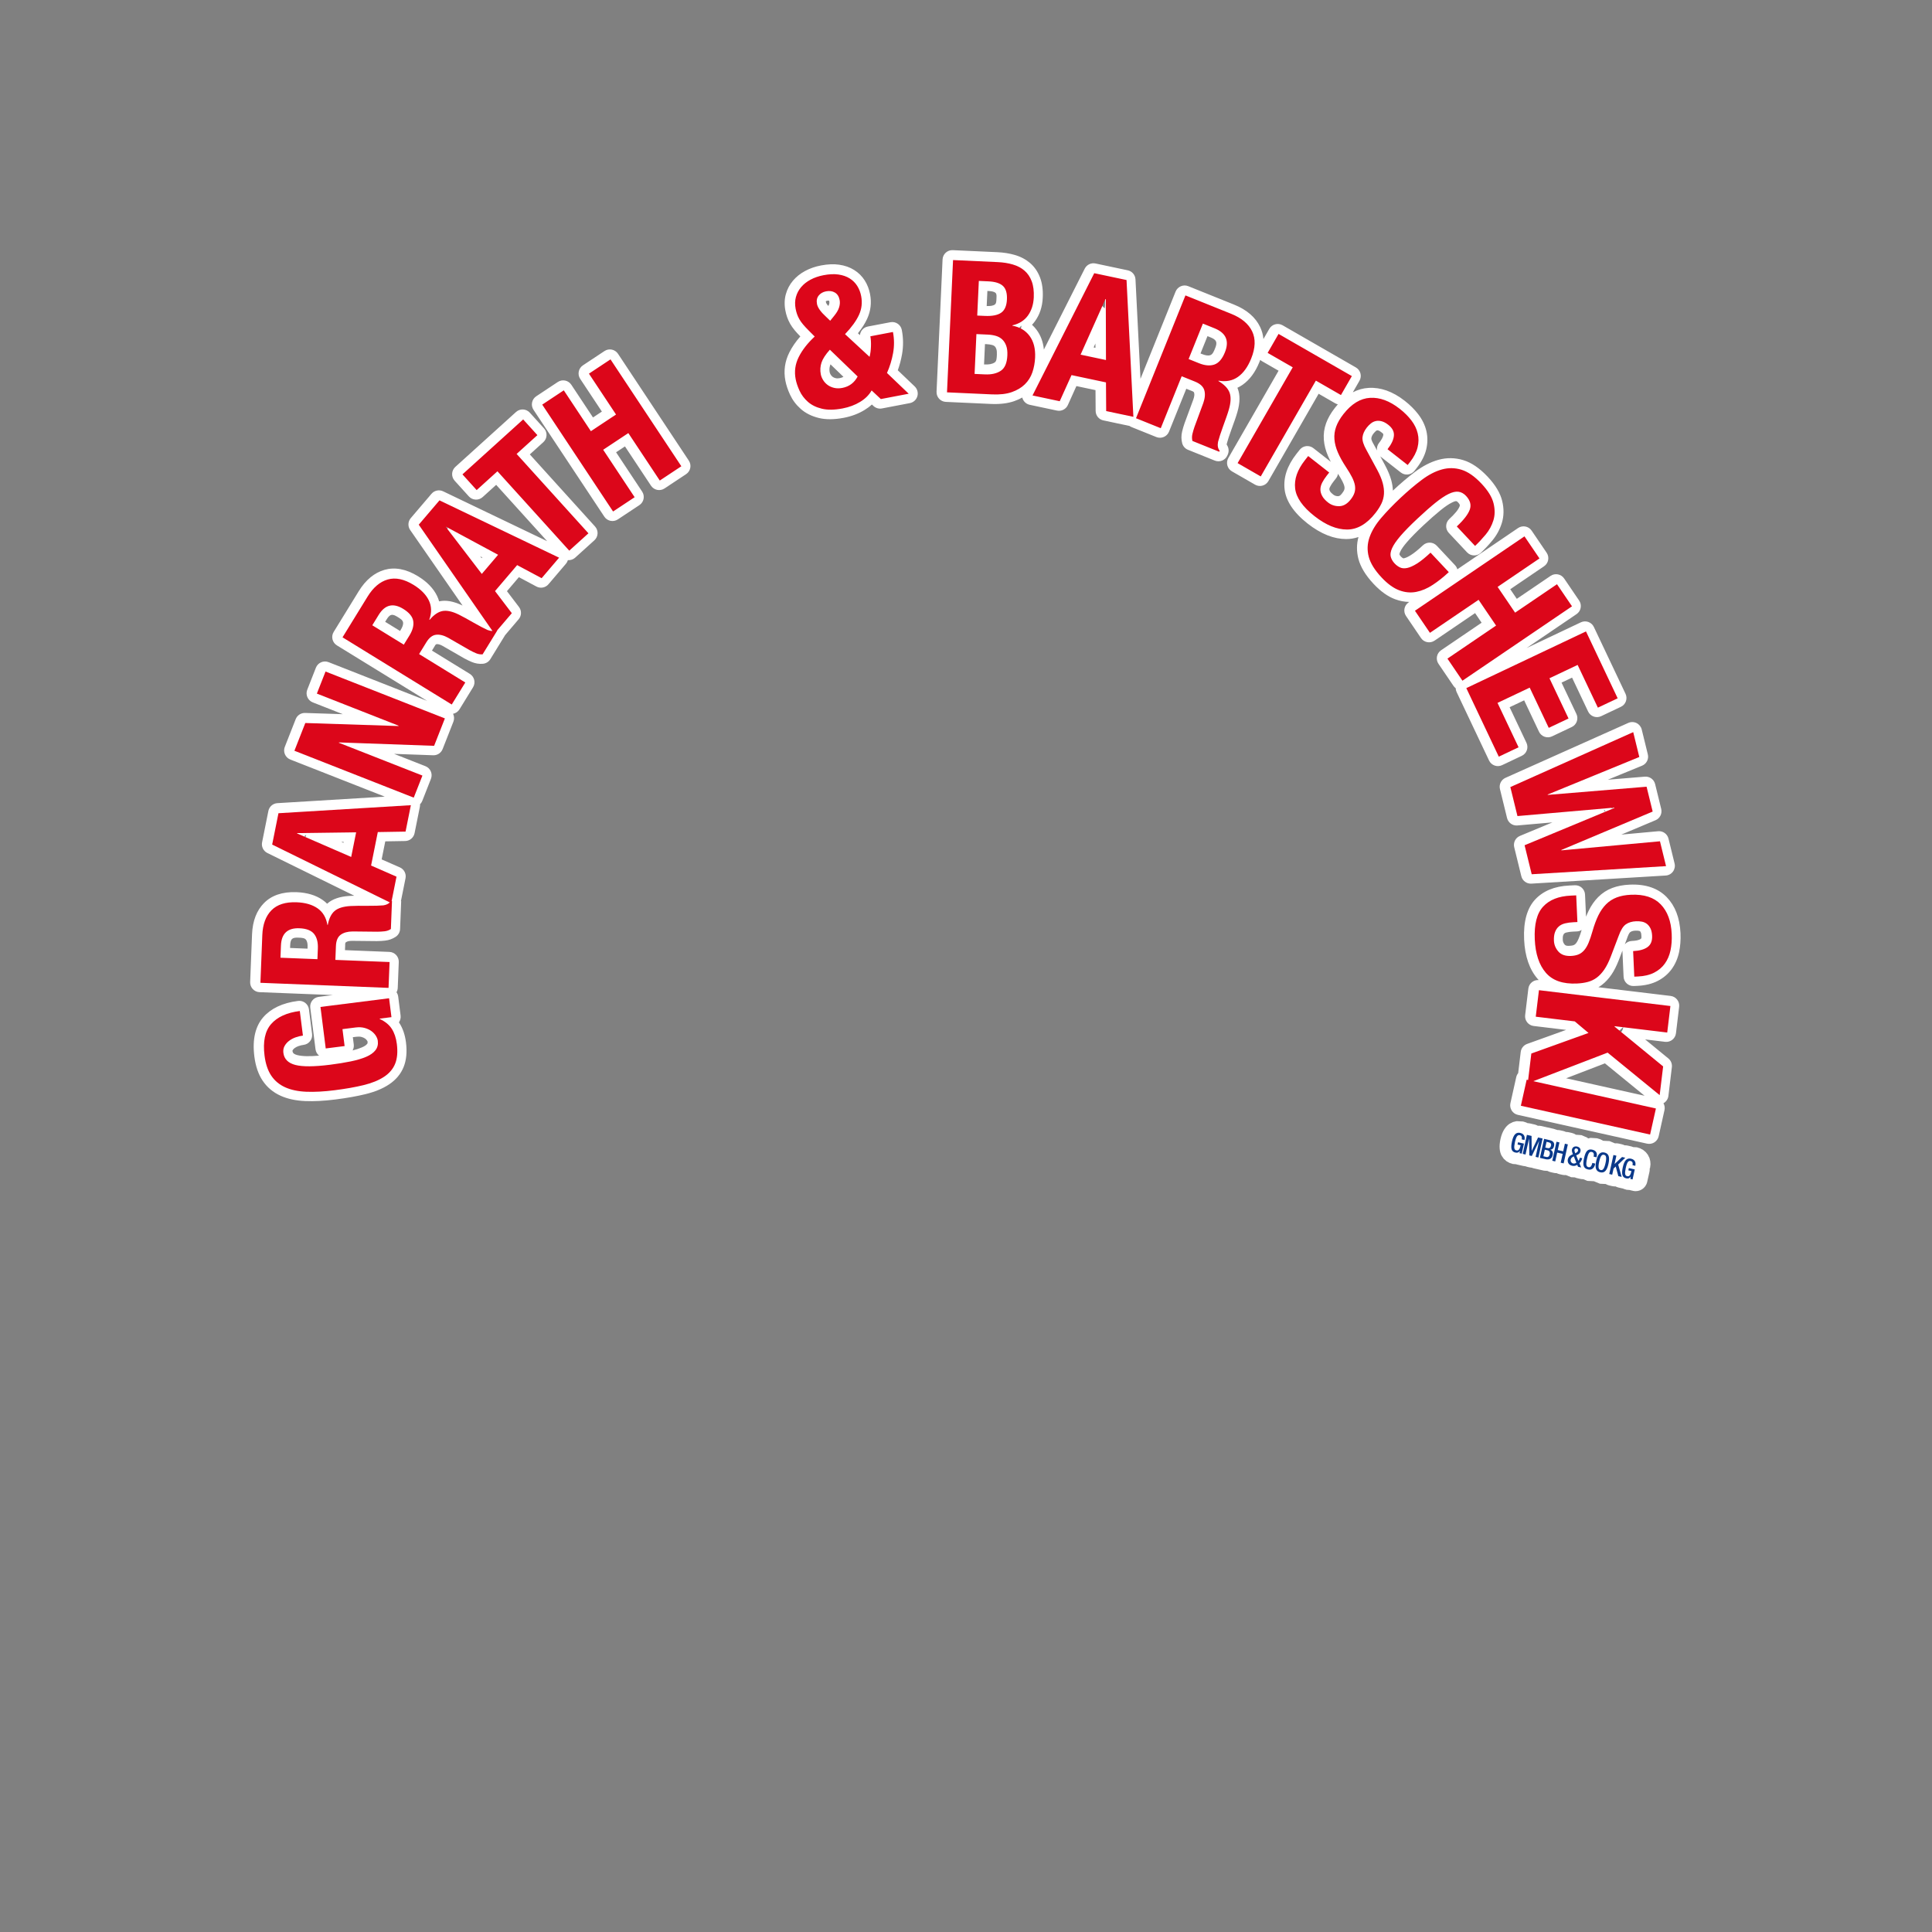 <svg xmlns="http://www.w3.org/2000/svg" xmlns:xlink="http://www.w3.org/1999/xlink" xmlns:serif="http://www.serif.com/" width="100%" height="100%" viewBox="0 0 990 990" xml:space="preserve" style="fill-rule:evenodd;clip-rule:evenodd;stroke-linejoin:round;stroke-miterlimit:2;"><rect x="0" y="0" width="990" height="990" fill="#808080" stroke="none"/> <g transform="matrix(1.49,-0.001,0.001,1.49,-1164.14,-251.846)"> <circle cx="1113.02" cy="502.032" r="332.042" style="fill:none;"></circle> </g> <g transform="matrix(1,0,0,1,-535.07,1.849)"> <g transform="matrix(1,-2.77556e-17,2.77556e-17,1,1,-2)"> <path d="M1379.42,599.3C1379.43,599.767 1379.38,600.241 1379.27,600.716L1378.11,605.85C1377.37,609.081 1374.16,611.107 1370.93,610.374L1369.76,610.108C1369.55,610.061 1369.35,610.004 1369.15,609.937L1367.55,609.81L1366,609.318L1365.73,609.171C1365.55,609.147 1365.38,609.116 1365.21,609.077L1363.45,608.678C1362.89,608.553 1362.37,608.352 1361.89,608.088C1361.34,608.118 1360.78,608.074 1360.23,607.947L1358.67,607.595C1358.02,607.447 1357.41,607.198 1356.87,606.868L1353.89,606.711L1350.82,605.436L1350.81,605.436L1347.48,605.26L1345.34,604.389C1344.85,604.4 1344.37,604.352 1343.88,604.242L1342.23,603.867C1341.82,603.774 1341.42,603.639 1341.05,603.466L1339.14,603.368L1336.48,602.287C1335.89,602.333 1335.29,602.293 1334.68,602.156L1333.12,601.803C1332.63,601.691 1332.16,601.52 1331.73,601.301C1331.24,601.312 1330.75,601.265 1330.26,601.153L1328.7,600.8C1328.09,600.662 1327.52,600.436 1327.01,600.138L1325.27,600.023L1322.19,599.323C1322.05,599.293 1321.92,599.259 1321.79,599.22C1321.66,599.199 1321.53,599.174 1321.39,599.144L1319.92,598.809C1319.58,598.732 1319.25,598.627 1318.94,598.498C1318.6,598.48 1318.26,598.434 1317.93,598.357L1316.62,598.06C1316.28,597.983 1315.95,597.879 1315.64,597.75C1315.3,597.732 1314.96,597.685 1314.62,597.608L1313.15,597.274C1313.06,597.254 1312.97,597.233 1312.89,597.209C1312.8,597.194 1312.72,597.176 1312.63,597.156L1311.45,596.89C1311.25,596.843 1311.05,596.786 1310.85,596.719L1309.25,596.592L1307.69,596.099L1306.09,595.229L1304.63,593.932L1303.52,592.332C1302.55,590.516 1302.07,587.709 1302.98,583.692C1303.93,579.534 1305.77,577.181 1307.66,575.955L1309.37,575.103L1311.2,574.657L1314.55,574.836L1316.18,575.355L1316.78,575.673C1317.19,575.68 1317.6,575.729 1318.01,575.822L1320.44,576.373C1321.04,576.508 1321.6,576.729 1322.1,577.021C1322.69,576.977 1323.29,577.018 1323.88,577.153L1326.26,577.692C1326.39,577.722 1326.52,577.757 1326.65,577.795C1326.78,577.816 1326.92,577.841 1327.05,577.872L1330.2,578.587L1331.99,579.162L1332.05,579.201C1332.55,579.186 1333.06,579.233 1333.56,579.348L1335.12,579.701C1335.61,579.813 1336.08,579.983 1336.51,580.203C1337,580.191 1337.49,580.239 1337.99,580.351L1339.54,580.704C1340.32,580.881 1341.03,581.203 1341.65,581.635L1341.74,581.62L1344.49,581.825L1347.45,583.114L1347.85,583.514L1349.09,583.223L1352.45,583.429L1354.13,583.956L1355.55,584.706L1358.84,584.878L1361.6,586.024C1362.23,585.96 1362.88,585.995 1363.53,586.143L1365.09,586.496C1365.6,586.613 1366.09,586.793 1366.54,587.026C1367.04,587.008 1367.56,587.056 1368.07,587.171L1369.77,587.558C1370.18,587.65 1370.57,587.783 1370.94,587.952L1372.85,588.054L1374.49,588.573L1376.05,589.407L1377.41,590.542L1378.47,591.883L1379.3,593.559L1379.7,595.125L1379.82,596.747L1379.59,598.691L1379.59,598.696L1379.4,598.851C1379.41,598.995 1379.42,599.139 1379.42,599.284C1379.03,600.432 1378.99,600.649 1379.42,599.3ZM1379.59,598.696C1379.54,598.907 1379.48,599.108 1379.42,599.3L1379.42,599.284C1379.48,599.093 1379.54,598.897 1379.59,598.696ZM701.701,463.242C701.804,463.148 701.909,463.056 702.013,462.966C704.37,460.952 708.004,459.547 713.074,459.243C713.877,459.194 714.723,459.16 715.611,459.14L671.064,437.239C669.028,436.238 667.921,433.993 668.368,431.768L671.591,415.713C672.039,413.488 673.926,411.844 676.191,411.706L731.234,408.364L682.834,389.35C680.264,388.341 678.999,385.439 680.009,382.869L685.593,368.654C686.366,366.686 688.295,365.416 690.409,365.485L709.732,366.113L694.339,360.066C691.769,359.056 690.504,356.153 691.514,353.583L695.953,342.28C696.963,339.71 699.866,338.445 702.436,339.455L752.926,359.29L706.692,330.849C704.34,329.403 703.606,326.323 705.052,323.971L717.875,303.127C721.536,297.174 726.017,293.621 731.061,292.165C736.231,290.672 742.024,291.589 748.33,295.468C753.037,298.364 756.21,301.755 758.018,305.48C758.466,306.403 758.826,307.346 759.094,308.312C759.23,308.28 759.367,308.251 759.502,308.224C762.542,307.622 766.399,308.178 770.968,310.395L771.109,310.464L744.255,271.737C742.961,269.873 743.086,267.371 744.557,265.645L755.179,253.18C756.65,251.453 759.099,250.934 761.145,251.914L814.429,277.451L788.32,248.598L781.386,254.873C779.337,256.726 776.175,256.568 774.323,254.52L767.039,246.471C765.186,244.423 765.343,241.262 767.392,239.408L798.498,211.26C800.546,209.408 803.708,209.566 805.56,211.613L812.845,219.662C814.698,221.711 814.539,224.871 812.492,226.725L805.558,233L838.993,269.949C840.847,271.997 840.688,275.159 838.641,277.012L828.818,285.9C827.753,286.863 826.389,287.284 825.064,287.178C824.869,287.852 824.533,288.486 824.066,289.034L815.116,299.538C813.591,301.326 811.027,301.813 808.954,300.706L799.961,295.903L793.846,303.08L800.015,311.196C801.437,313.067 801.364,315.676 799.841,317.464L792.798,325.729L792.851,325.7L785.331,337.925C784.496,339.281 783.065,340.159 781.478,340.288C779.551,340.446 777.642,340.143 775.753,339.347C774.481,338.811 773.201,338.189 771.913,337.478L771.834,337.434L760.923,331.154C759.772,330.525 758.759,330.126 757.804,330.239C757.213,330.309 756.966,331.007 756.509,331.752L755.417,333.527L774.823,345.465C777.175,346.911 777.908,349.991 776.462,352.343L769.521,363.627C768.76,364.863 767.55,365.652 766.23,365.912C766.832,367.132 766.937,368.591 766.401,369.955L760.884,383.999C760.109,385.973 758.171,387.243 756.051,387.167L736.006,386.448L752.071,392.758C754.641,393.768 755.906,396.671 754.896,399.24L750.456,410.544C750.191,411.218 749.795,411.803 749.31,412.28C749.336,412.705 749.307,413.136 749.221,413.563L746.505,427.094C746.042,429.397 744.038,431.069 741.688,431.109L731.495,431.282L729.639,440.528L738.975,444.622C741.127,445.566 742.331,447.881 741.869,450.185L739.493,462.018L739.648,461.869L739.079,476.21C739.016,477.801 738.198,479.267 736.878,480.158C735.275,481.238 733.461,481.91 731.424,482.141C730.053,482.296 728.634,482.382 727.162,482.393L727.071,482.393L714.483,482.262C713.172,482.277 712.093,482.425 711.316,482.992C710.835,483.342 710.962,484.071 710.927,484.945L710.845,487.027L733.611,487.93C736.369,488.04 738.518,490.366 738.409,493.125L737.884,506.363C737.852,507.179 737.625,507.942 737.251,508.609C737.705,509.255 738.011,510.018 738.118,510.854L739.341,520.53C739.504,521.812 739.165,523.042 738.478,524.024C738.565,524.152 738.65,524.279 738.734,524.409C740.444,527.058 741.602,530.335 742.1,534.276C742.733,539.285 742.271,543.466 740.924,546.837C739.478,550.454 736.964,553.503 733.296,555.913C730.142,557.984 726.148,559.65 721.281,560.834C716.895,561.902 711.767,562.812 705.896,563.554C700.105,564.286 694.974,564.55 690.506,564.364C685.55,564.156 681.332,563.214 677.833,561.626C673.967,559.873 670.908,557.286 668.636,553.889C666.509,550.709 665.05,546.599 664.405,541.506C663.273,532.554 665.038,525.903 668.978,521.396C672.832,516.987 678.712,514.07 686.803,513.046C689.543,512.7 692.045,514.64 692.391,517.38L693.984,529.976C694.331,532.715 692.391,535.217 689.651,535.563C688.772,535.675 687.884,535.891 686.987,536.206C686.247,536.465 685.58,536.809 684.993,537.25C684.575,537.565 684.237,537.934 683.992,538.369C683.915,538.505 683.956,538.668 683.978,538.846C684.122,539.982 685.091,540.464 686.422,540.806C688.968,541.461 692.683,541.516 697.573,541.089C696.599,540.305 695.916,539.158 695.746,537.821L693.057,516.553C692.711,513.814 694.65,511.312 697.39,510.966L704.646,510.048L667.054,508.558C664.294,508.449 662.146,506.122 662.255,503.363L663.224,478.911C663.501,471.927 665.668,466.635 669.351,462.896C673.128,459.062 678.629,457.024 686.026,457.317C691.547,457.535 695.975,458.938 699.376,461.301C700.219,461.886 700.994,462.533 701.701,463.242ZM707.58,380.652L707.585,380.424L707.495,380.421L707.428,380.593L707.58,380.652ZM763.526,270.582L762.417,269.984L762.297,270.124L763.309,271.445L763.526,270.582ZM789.358,327.652L788.615,327.995L788.592,328.08L789.358,327.652ZM788.467,328.044L788.444,328.037C788.257,328.034 788.073,328.021 787.891,327.998L787.831,328.02C788.147,328.062 788.369,328.053 788.467,328.044ZM686.052,427.044L686.048,427.061L686.052,427.062L686.052,427.044ZM689.945,428.753L690.613,429.044C690.76,428.721 690.88,428.361 690.967,427.961L690.982,427.873L689.945,428.753ZM708.974,431.57L710.069,432.046L710.168,431.553L708.974,431.57ZM691.66,486.267L691.68,485.747C691.748,484.011 691.606,482.609 690.825,481.643C690.124,480.774 688.775,480.692 687.036,480.624C685.613,480.567 684.467,480.62 683.728,481.31C682.972,482.016 682.823,483.189 682.765,484.658L682.714,485.913L691.66,486.267ZM714.739,538.422C716.531,537.973 718.1,537.466 719.445,536.888C720.671,536.361 721.639,535.8 722.232,535.033C722.474,534.723 722.476,534.329 722.42,533.89C722.398,533.715 722.271,533.553 722.15,533.356C721.917,532.976 721.579,532.649 721.17,532.344C720.669,531.971 720.046,531.712 719.324,531.513C718.521,531.29 717.604,531.286 716.575,531.416L714.873,531.631L715.342,535.342C715.482,536.45 715.249,537.519 714.739,538.422ZM780.14,285.207L780.866,286.155L781.192,285.774L780.14,285.207ZM739.062,323.467L739.335,323.024C740.245,321.544 740.807,320.253 740.6,319.027C740.414,317.926 739.279,317.195 737.795,316.283C736.584,315.537 735.558,315.022 734.575,315.261C733.57,315.506 732.866,316.456 732.096,317.707L731.438,318.777L739.062,323.467ZM1312.02,550.049L1313.32,539.191C1313.55,537.313 1314.82,535.724 1316.59,535.084L1336.6,527.893L1319.96,525.889C1317.22,525.559 1315.26,523.069 1315.59,520.328L1317.23,506.745C1317.55,504.09 1319.89,502.172 1322.54,502.356C1322.33,502.137 1322.13,501.914 1321.93,501.685C1317.86,496.964 1315.45,490.292 1315.06,481.547C1314.62,472.121 1316.74,465.385 1320.66,461.144C1324.65,456.807 1330.48,454.258 1338.31,453.904L1341.05,453.78C1343.82,453.655 1346.15,455.79 1346.28,458.549L1346.79,469.887C1347.21,468.838 1347.64,467.848 1348.09,466.92C1349.45,464.119 1351.1,461.768 1353.01,459.842C1355.07,457.772 1357.47,456.21 1360.24,455.159C1362.78,454.199 1365.72,453.616 1369.1,453.464C1377.52,453.082 1383.82,455.405 1388.17,459.907C1392.38,464.275 1394.83,470.366 1395.19,478.305C1395.35,481.795 1395.1,485.03 1394.48,488.01C1393.77,491.331 1392.49,494.222 1390.71,496.7C1388.84,499.264 1386.42,501.322 1383.42,502.845C1380.6,504.28 1377.18,505.141 1373.15,505.323L1371.26,505.409C1368.49,505.534 1366.16,503.399 1366.03,500.64L1365.44,487.543C1365.44,487.447 1365.43,487.352 1365.44,487.257L1363.64,491.988L1363.63,492.015C1362.44,495.076 1361.17,497.581 1359.83,499.549C1358.34,501.739 1356.68,503.491 1354.91,504.837C1354.33,505.273 1353.73,505.671 1353.12,506.033L1390.14,510.492C1392.88,510.823 1394.83,513.313 1394.5,516.055L1392.87,529.636C1392.54,532.378 1390.05,534.332 1387.3,534.002L1377.08,532.771L1388.98,542.526C1390.3,543.61 1390.98,545.294 1390.77,546.99L1389,561.704C1388.81,563.312 1387.85,564.712 1386.46,565.483C1387.05,566.523 1387.27,567.777 1386.98,569.037L1384.01,582.39C1383.41,585.085 1380.74,586.782 1378.04,586.182L1311.83,571.428C1309.14,570.827 1307.45,568.154 1308.04,565.459L1311.02,552.107C1311.19,551.326 1311.54,550.629 1312.02,550.049ZM1361.2,526.22L1361.23,525.824L1360.93,525.789L1360.91,525.977L1361.2,526.22ZM1344.55,476.683C1343.84,477.125 1343.02,477.396 1342.12,477.435L1340.13,477.525C1338.9,477.581 1337.78,477.722 1336.78,477.965C1336.34,478.072 1335.95,478.212 1335.66,478.466C1335.4,478.684 1335.24,478.992 1335.11,479.347C1334.86,480.001 1334.82,480.822 1334.87,481.793C1334.91,482.72 1335.27,483.534 1335.9,484.251C1336.44,484.85 1337.32,484.856 1338.37,484.808C1339.22,484.769 1339.94,484.661 1340.56,484.404C1340.95,484.235 1341.29,483.951 1341.6,483.59C1342.14,482.944 1342.61,482.089 1343.03,481.056C1343.54,479.838 1344.05,478.379 1344.55,476.683ZM1366.66,484.044C1367.52,483.043 1368.79,482.387 1370.21,482.322C1372.24,482.231 1373.82,481.981 1374.88,481.217C1375.3,480.915 1375.2,480.346 1375.16,479.686C1375.13,478.973 1375.07,478.369 1374.83,477.903C1374.73,477.679 1374.62,477.476 1374.46,477.348C1374.31,477.243 1374.15,477.181 1373.97,477.148C1373.39,477.039 1372.78,477.002 1372.16,477.029C1371.12,477.076 1370.25,477.252 1369.55,477.722C1368.78,478.256 1368.34,479.505 1367.74,481.171L1367.72,481.249L1366.66,484.044ZM1376.79,561.641L1356.47,545.04L1336.59,552.682L1376.79,561.641ZM1364.7,529.088C1365.27,528.469 1365.73,527.627 1365.88,526.479L1365.88,526.395L1363.78,528.332L1364.7,529.088ZM1062.9,166.576C1063.77,167.37 1064.57,168.256 1065.29,169.233C1067.31,171.963 1068.59,175.298 1068.98,179.272L1089.92,137.802C1090.95,135.776 1093.2,134.693 1095.42,135.164L1111.97,138.667C1114.19,139.137 1115.8,141.042 1115.92,143.308L1118.48,194.266L1136.47,149.566C1137.51,147.004 1140.42,145.764 1142.97,146.796L1166.42,156.234C1173.07,158.911 1177.44,162.826 1179.77,167.675C1180.69,169.588 1181.28,171.656 1181.48,173.879L1184.48,168.672C1185.85,166.278 1188.9,165.454 1191.3,166.83L1228.85,188.433C1231.24,189.809 1232.07,192.866 1230.69,195.26L1227.29,201.176C1229.91,199.813 1232.62,199.073 1235.41,198.913C1241.48,198.564 1247.68,200.675 1253.94,205.579C1256.69,207.736 1258.98,210.033 1260.83,212.453C1262.89,215.152 1264.26,218 1264.97,220.978C1265.69,224.061 1265.67,227.237 1264.88,230.505C1264.12,233.583 1262.54,236.734 1260.06,239.908L1258.89,241.403C1257.18,243.577 1254.04,243.957 1251.86,242.253L1241.54,234.163C1241.48,234.103 1241.4,234.042 1241.33,233.98L1243.74,238.427L1243.75,238.452C1245.3,241.344 1246.37,243.948 1246.99,246.248C1247.49,248.105 1247.76,249.876 1247.82,251.557L1247.85,251.524C1251.74,247.879 1255.49,244.696 1259.11,241.973C1263.16,238.932 1267.14,236.899 1271.05,235.801C1275.35,234.591 1279.65,234.641 1283.94,235.951C1287.98,237.186 1292.18,239.95 1296.41,244.458C1300.47,248.777 1302.85,252.912 1303.79,256.724C1304.81,260.821 1304.72,264.62 1303.65,268.124C1302.62,271.444 1300.99,274.456 1298.75,277.155C1296.79,279.507 1294.83,281.592 1292.9,283.413C1290.88,285.302 1287.72,285.202 1285.83,283.189L1276.47,273.215C1274.58,271.201 1274.68,268.037 1276.69,266.147C1279.51,263.5 1281.4,261.355 1282.05,259.48C1282.3,258.789 1281.81,258.224 1281.19,257.571C1280.92,257.273 1280.66,257.013 1280.32,256.97C1279.68,256.889 1278.97,257.226 1278.1,257.651C1276.42,258.469 1274.49,259.804 1272.24,261.612C1269.73,263.638 1266.77,266.248 1263.36,269.44C1259.79,272.797 1257.01,275.627 1255.03,277.942C1253.34,279.905 1252.14,281.555 1251.53,282.951C1251.34,283.363 1251.19,284.012 1251.15,284.156C1251.29,284.576 1251.55,284.953 1251.91,285.324C1252.28,285.724 1252.69,286.044 1253.16,286.262C1253.3,286.331 1253.47,286.209 1253.67,286.168C1254.64,285.97 1255.74,285.392 1257.06,284.567C1258.8,283.484 1260.84,281.806 1263.22,279.566C1265.24,277.676 1268.4,277.776 1270.3,279.79L1279.65,289.765C1280.24,290.382 1280.63,291.108 1280.84,291.874L1311.97,270.729C1314.26,269.177 1317.37,269.771 1318.91,272.055L1326.6,283.372C1328.15,285.658 1327.56,288.767 1325.28,290.318L1307.96,302.079L1311.31,307.011L1328.63,295.248C1330.9,293.698 1334.03,294.292 1335.57,296.576L1343.26,307.893C1344.81,310.177 1344.21,313.287 1341.93,314.839L1316.34,332.219L1344.14,319.046C1346.64,317.864 1349.62,318.929 1350.8,321.425L1367.03,355.679C1368.21,358.175 1367.15,361.156 1364.65,362.339L1354.52,367.139C1352.03,368.321 1349.04,367.256 1347.86,364.76L1339.63,347.386L1334.24,349.937L1341.87,366.024C1343.04,368.52 1341.98,371.501 1339.49,372.683L1329.36,377.482C1326.86,378.665 1323.88,377.601 1322.69,375.105L1315.08,359.018L1307.63,362.545L1316.26,380.779C1317.45,383.274 1316.39,386.255 1313.89,387.437L1303.76,392.237C1301.27,393.42 1298.28,392.355 1297.1,389.859L1280.46,354.745C1280.17,354.114 1280.01,353.452 1279.99,352.795C1279.56,352.475 1279.19,352.081 1278.87,351.619L1271.18,340.301C1269.63,338.017 1270.23,334.907 1272.52,333.356L1293.28,319.246L1289.94,314.316L1269.17,328.426C1266.88,329.977 1263.77,329.383 1262.22,327.098L1254.54,315.782C1252.98,313.496 1253.58,310.387 1255.86,308.836L1256.21,308.594C1253.79,308.572 1251.34,308.105 1248.87,307.18C1245.31,305.855 1241.63,303.295 1237.93,299.35C1233.73,294.875 1231.22,290.574 1230.16,286.574C1229.17,282.808 1229.17,279.06 1230.18,275.335C1228.13,276.03 1226.04,276.37 1223.91,276.372C1217.67,276.38 1211.04,273.859 1204.15,268.457C1196.73,262.634 1192.99,256.639 1192.33,250.909C1191.65,245.048 1193.52,238.967 1198.34,232.805L1200.05,230.637C1201.75,228.465 1204.89,228.085 1207.07,229.789L1216.01,236.793C1215.47,235.791 1215.01,234.816 1214.6,233.87C1213.36,231.013 1212.66,228.228 1212.44,225.526C1212.21,222.621 1212.59,219.776 1213.6,216.991C1214.52,214.446 1216.01,211.829 1218.09,209.172C1218.59,208.533 1219.1,207.926 1219.61,207.35C1219.15,207.241 1218.7,207.064 1218.27,206.817L1209.77,201.921L1184.02,246.665C1182.64,249.058 1179.59,249.883 1177.19,248.505L1165.34,241.683C1162.94,240.307 1162.11,237.25 1163.49,234.856L1189.24,190.112L1180.72,185.216C1180.4,185.028 1180.1,184.811 1179.84,184.568C1179.7,184.942 1179.56,185.317 1179.41,185.696C1177.29,190.955 1174.41,194.751 1170.95,197.222C1170.05,197.863 1169.12,198.411 1168.14,198.859C1168.22,199.039 1168.28,199.219 1168.35,199.399C1169.49,202.364 1169.58,206.35 1168.12,211.343C1167.75,212.65 1167.29,214.054 1166.76,215.555C1166.26,216.97 1165.7,218.55 1165.06,220.288C1163.95,223.362 1163.16,225.763 1162.7,227.505C1162.68,227.691 1162.67,227.912 1162.67,228.031C1163.69,229.423 1163.93,231.252 1163.29,232.867L1163.07,233.396C1162.03,235.957 1159.12,237.198 1156.56,236.167L1142.81,230.632C1141.33,230.036 1140.23,228.773 1139.84,227.231C1139.35,225.321 1139.33,223.35 1139.81,221.315C1140.13,219.934 1140.54,218.529 1141.04,217.1L1141.07,217.014L1145.57,204.815C1146.02,203.497 1146.25,202.363 1145.95,201.384C1145.77,200.755 1144.99,200.581 1144.1,200.221L1141.95,199.357L1133.1,221.332C1132.08,223.893 1129.16,225.134 1126.6,224.103L1113.91,218.994C1113.53,218.839 1113.17,218.643 1112.86,218.412L1099.46,215.576C1097.16,215.089 1095.51,213.066 1095.5,210.717L1095.43,200.058L1085.64,197.987L1081.27,207.702C1080.3,209.844 1077.97,211.023 1075.67,210.537L1061.73,207.583C1060.22,207.262 1058.93,206.255 1058.26,204.855C1058.1,204.533 1057.98,204.199 1057.9,203.859C1056.64,204.569 1055.25,205.188 1053.76,205.709C1050.52,206.84 1046.53,207.355 1041.8,207.139L1018.74,206.087C1015.98,205.962 1013.85,203.623 1013.98,200.864L1017.06,133.105C1017.19,130.346 1019.52,128.212 1022.29,128.337L1045.15,129.38C1048.36,129.527 1051.31,129.999 1054.01,130.779C1057.1,131.668 1059.7,133.061 1061.87,134.906C1064.13,136.841 1065.88,139.341 1067.04,142.446C1068.1,145.252 1068.59,148.651 1068.4,152.659C1068.19,157.394 1066.84,161.384 1064.47,164.673C1064,165.35 1063.46,165.984 1062.9,166.576ZM1219.69,242.922C1219.57,243.745 1219.24,244.548 1218.68,245.251L1217.45,246.821C1216.69,247.79 1216.07,248.729 1215.61,249.646C1215.39,250.051 1215.24,250.436 1215.25,250.824C1215.25,251.159 1215.38,251.484 1215.56,251.816C1215.89,252.432 1216.49,252.992 1217.26,253.592C1217.99,254.165 1218.84,254.425 1219.8,254.409C1220.59,254.395 1221.17,253.737 1221.82,252.905C1222.35,252.239 1222.75,251.612 1222.94,250.985C1223.08,250.574 1223.08,250.132 1223.01,249.663C1222.87,248.826 1222.53,247.919 1222.02,246.921C1221.42,245.743 1220.65,244.41 1219.69,242.922ZM1239.69,230.959C1239.5,229.649 1239.81,228.267 1240.7,227.143C1241.95,225.547 1242.8,224.18 1242.91,222.878C1242.96,222.363 1242.45,222.074 1241.93,221.666C1241.37,221.225 1240.87,220.88 1240.37,220.751C1240.12,220.688 1239.9,220.637 1239.69,220.682C1239.52,220.72 1239.37,220.803 1239.23,220.916C1238.77,221.29 1238.35,221.724 1237.96,222.215C1237.32,223.029 1236.88,223.814 1236.79,224.64C1236.68,225.577 1237.34,226.717 1238.22,228.26L1238.25,228.332L1239.69,230.959ZM1057.16,168.584C1057.34,168.149 1057.44,167.656 1057.47,167.095L1057.47,167.005L1056.32,168.153C1056.61,168.287 1056.89,168.431 1057.16,168.584ZM1039.67,156.982C1041.5,157.015 1042.91,156.87 1043.84,156.202C1044.58,155.676 1044.62,154.615 1044.67,153.288C1044.73,151.921 1044.87,150.847 1044.22,150.254C1043.38,149.474 1041.92,149.326 1040.03,149.238L1039.67,156.982ZM1038.32,186.889L1038.64,186.903C1040.71,186.998 1042.43,186.75 1043.75,185.89C1044.75,185.239 1044.8,183.799 1044.89,181.923C1044.93,180.734 1044.89,179.731 1044.59,178.93C1044.41,178.407 1044.17,177.959 1043.82,177.63C1043.5,177.321 1043.09,177.115 1042.62,176.976C1041.74,176.71 1040.76,176.565 1039.67,176.516L1038.79,176.475L1038.32,186.889ZM1100.32,156.478L1100.31,153.351L1100.12,153.311L1098.62,156.67L1100.14,158.179L1100.32,156.478ZM1095.38,176.174L1094.48,178.177L1095.39,178.368L1095.38,176.174ZM1099.09,158.204C1099.37,158.263 1099.67,158.3 1099.97,158.309L1099.09,158.204ZM1158.42,195.567L1158.46,195.185C1158.32,195.164 1158.18,195.141 1158.04,195.116L1157.97,195.293C1158.12,195.384 1158.28,195.475 1158.42,195.567ZM1149.24,181.267L1149.88,181.529C1151.59,182.217 1153.05,182.561 1154.29,182.127C1155.41,181.734 1156,180.425 1156.69,178.702C1157.26,177.291 1157.6,176.115 1157.17,175.122C1156.74,174.107 1155.62,173.522 1154.16,172.936L1152.81,172.39L1149.24,181.267ZM1357.96,399.697L1376.92,398.128C1379.37,397.925 1381.6,399.533 1382.19,401.921L1385.31,414.654C1385.89,417.041 1384.66,419.5 1382.39,420.453L1364.86,427.827L1383.73,426.09C1386.19,425.863 1388.45,427.474 1389.04,429.878L1392.16,442.611C1392.52,444.052 1392.21,445.574 1391.33,446.767C1390.46,447.962 1389.09,448.703 1387.61,448.793L1318.79,452.946C1316.38,453.091 1314.2,451.491 1313.63,449.145L1309.99,434.289C1309.4,431.893 1310.65,429.427 1312.93,428.482L1329.58,421.562L1311.62,423.133C1309.16,423.348 1306.91,421.738 1306.32,419.342L1302.68,404.486C1302.11,402.141 1303.29,399.718 1305.5,398.731L1368.43,370.589C1369.79,369.984 1371.34,370.01 1372.67,370.662C1374,371.314 1374.98,372.523 1375.33,373.963L1378.45,386.696C1379.05,389.101 1377.78,391.575 1375.49,392.513L1357.96,399.697ZM1356.76,415.691L1355.93,415.014C1356,415.325 1356.11,415.623 1356.24,415.908L1356.76,415.691ZM1356.76,415.691L1360.83,414.003L1360.78,413.818L1359.82,413.903L1359.91,414.384L1356.76,415.691ZM944.175,172.546C943.078,171.434 942.151,170.423 941.39,169.516C940.374,168.306 939.561,167.137 938.934,166.017C938.289,164.866 937.78,163.732 937.396,162.616C937.032,161.552 936.735,160.433 936.512,159.261C935.941,156.273 936.043,153.496 936.746,150.928C937.452,148.354 938.671,146.036 940.405,143.976C942.051,142.019 944.139,140.338 946.697,138.966C949.077,137.689 951.772,136.747 954.794,136.17C958.272,135.506 961.364,135.403 964.063,135.788C967.043,136.213 969.603,137.141 971.766,138.502C974.037,139.93 975.851,141.745 977.221,143.933C978.518,146 979.418,148.311 979.908,150.875C980.75,155.29 980.249,159.492 978.427,163.484C977.362,165.823 975.792,168.308 973.695,170.923L974.726,171.876C974.944,169.734 976.541,167.9 978.757,167.475L990.337,165.265C993.047,164.747 995.666,166.525 996.179,169.237C996.987,173.455 997.021,177.652 996.27,181.827C995.769,184.605 995.051,187.292 994.118,189.889L1002.81,198.195C1004.15,199.489 1004.67,201.429 1004.14,203.225C1003.61,205.019 1002.12,206.368 1000.28,206.719L986.011,209.446C984.439,209.746 982.811,209.277 981.65,208.182L980.841,207.427C979.737,208.451 978.473,209.394 977.061,210.252C973.944,212.147 970.402,213.491 966.419,214.251C961.422,215.205 957.18,215.183 953.695,214.341C949.911,213.427 946.831,211.85 944.408,209.71C942.008,207.591 940.18,205.15 938.906,202.4C937.729,199.855 936.942,197.465 936.516,195.238C935.557,190.218 936.224,185.402 938.522,180.791C939.916,177.998 941.794,175.245 944.175,172.546ZM958.543,156.944C958.697,156.658 958.819,156.378 958.906,156.1C959.056,155.624 959.138,155.181 959.058,154.761C959.025,154.592 958.937,154.344 958.897,154.235C958.629,154.125 958.311,154.19 957.959,154.257C957.677,154.312 957.423,154.378 957.236,154.538C957.242,154.639 957.253,154.799 957.274,154.908C957.398,155.56 957.855,156.213 958.543,156.944ZM959.639,186.85C959.552,187.047 959.478,187.239 959.415,187.431C959.048,188.551 958.988,189.709 959.216,190.902C959.298,191.333 959.491,191.751 959.752,192.174C960.021,192.609 960.366,192.979 960.783,193.287C961.206,193.599 961.718,193.8 962.297,193.937C962.937,194.088 963.628,194.061 964.373,193.919C965.071,193.785 965.705,193.562 966.273,193.251L959.639,186.85ZM808.854,203.213L819.897,195.894C822.199,194.368 825.301,194.998 826.826,197.299L837.94,214.067L842.487,211.053L831.374,194.285C829.85,191.984 830.478,188.881 832.78,187.355L843.823,180.036C846.124,178.511 849.227,179.14 850.753,181.441L887.042,236.195C888.568,238.497 887.94,241.6 885.637,243.125L874.595,250.444C872.292,251.97 869.19,251.341 867.665,249.039L854.314,228.898L849.767,231.912L863.117,252.053C864.642,254.355 864.013,257.458 861.711,258.983L850.668,266.302C848.367,267.828 845.264,267.198 843.739,264.897L807.449,210.143C805.923,207.841 806.552,204.739 808.854,203.213Z" style="fill:white;"></path> </g> <g transform="matrix(0.974,-2.77556e-17,2.70334e-17,1,35.048,-2)"> <path d="M1312.78,591.038L1313.95,591.305L1315.12,586.171L1312.01,585.465L1311.74,586.639L1313.38,587.011C1312.9,589.141 1312.26,589.902 1311.08,589.619C1310.03,589.381 1309.69,588.471 1310.4,585.331C1311.11,582.218 1311.86,581.614 1312.97,581.864C1314.03,582.106 1314.14,583.034 1313.97,583.758L1313.92,583.99L1315.39,584.324L1315.43,584.147C1315.64,583.259 1315.66,581.241 1313.22,580.687C1310.97,580.176 1309.62,581.537 1308.83,585.019C1308.05,588.5 1308.45,590.258 1310.58,590.74C1311.73,591.001 1312.38,590.704 1313.01,589.899L1313.04,589.905L1312.78,591.038ZM1314.47,591.422L1315.95,591.757L1317.79,583.646L1317.82,583.653L1317.94,592.209L1319.25,592.506L1323.06,584.841L1323.09,584.848L1321.25,592.958L1322.72,593.292L1324.93,583.543L1322.56,583.005L1319.23,589.844L1319.2,589.837L1319.12,582.225L1316.68,581.674L1314.47,591.422ZM1326.35,588.186L1327.01,585.25L1328.11,585.498C1328.98,585.696 1329.62,586.086 1329.36,587.246C1329.15,588.161 1328.52,588.678 1327.58,588.464L1326.35,588.186ZM1325.34,592.65L1326.1,589.278L1327.55,589.606C1328.45,589.81 1328.94,590.553 1328.7,591.605C1328.45,592.724 1327.81,593.211 1326.88,593L1325.34,592.65ZM1323.51,593.472L1326.6,594.171C1328.43,594.586 1329.84,593.815 1330.21,592.19C1330.58,590.538 1330.04,589.741 1329.02,589.309L1329.03,589.281C1330.07,589.201 1330.69,588.582 1330.96,587.394C1331.35,585.674 1330.32,584.766 1328.88,584.438L1325.72,583.723L1323.51,593.472ZM1330.03,594.948L1331.58,595.301L1332.61,590.768L1335.48,591.418L1334.45,595.951L1336.01,596.304L1338.22,586.555L1336.66,586.203L1335.77,590.107L1332.91,589.457L1333.79,585.553L1332.24,585.2L1330.03,594.948ZM1342.61,592.175L1343.2,591.921C1344.02,591.56 1344.65,591.043 1344.85,590.142C1345.22,588.517 1343.88,587.84 1343.16,587.676C1341.86,587.382 1340.68,587.846 1340.36,589.239C1340.25,589.758 1340.41,590.369 1340.63,590.979L1340.87,591.608L1340.15,591.933C1339.18,592.373 1338.45,593.112 1338.21,594.177C1337.98,595.201 1338.21,597.006 1340.47,597.517C1341.57,597.767 1342.4,597.481 1343.16,597.05L1343.56,598.016L1345.21,598.39L1344.31,596.233C1345.19,595.443 1345.62,594.292 1345.74,593.773L1345.77,593.651L1344.54,593.372L1344.49,593.563C1344.38,594.082 1344.09,594.635 1343.77,594.965L1342.61,592.175ZM1342.15,591.122L1341.99,590.786C1341.81,590.355 1341.62,589.795 1341.73,589.304C1341.87,588.662 1342.44,588.575 1342.83,588.665C1343.41,588.795 1343.68,589.217 1343.56,589.79C1343.43,590.323 1342.98,590.635 1342.56,590.885L1342.15,591.122ZM1341.35,592.692L1342.69,595.926C1342.24,596.238 1341.66,596.482 1341.01,596.333C1340.11,596.129 1339.51,595.276 1339.71,594.402C1339.87,593.678 1340.34,593.196 1341,592.872L1341.35,592.692ZM1351.09,596.05L1351.06,596.214C1350.85,597.115 1350.37,598.528 1349.08,598.234C1347.93,597.974 1347.59,597.064 1348.3,593.924C1349.01,590.784 1349.69,590.191 1350.84,590.451C1351.97,590.664 1352.01,591.764 1351.8,592.665L1351.77,592.829L1353.32,593.182L1353.36,593.004C1353.59,591.994 1353.89,589.909 1351.12,589.28C1348.65,588.72 1347.53,590.131 1346.74,593.612C1345.95,597.094 1346.35,598.851 1348.81,599.408C1351.1,599.928 1352.2,598.369 1352.6,596.608L1352.65,596.403L1351.09,596.05ZM1355.21,600.86C1357.45,601.368 1358.8,600.007 1359.58,596.525C1360.37,593.043 1359.75,591.237 1357.51,590.729C1355.27,590.221 1353.93,591.582 1353.14,595.064C1352.35,598.546 1352.98,600.352 1355.21,600.86ZM1355.48,599.686C1354.55,599.475 1353.94,598.735 1354.71,595.376C1355.45,592.099 1356.32,591.693 1357.24,591.903C1358.17,592.114 1358.78,592.854 1358.04,596.131C1357.28,599.49 1356.41,599.896 1355.48,599.686ZM1360,601.743L1361.55,602.096L1362.27,598.942L1363.4,597.908L1364.77,602.826L1366.54,603.226L1364.7,596.881L1368.44,593.409L1366.74,593.022L1362.83,596.6L1362.8,596.594L1363.76,592.347L1362.2,591.994L1360,601.743ZM1371.08,604.257L1372.26,604.523L1373.42,599.389L1370.31,598.683L1370.04,599.858L1371.68,600.229C1371.2,602.359 1370.56,603.12 1369.38,602.837C1368.33,602.599 1367.99,601.689 1368.7,598.549C1369.41,595.436 1370.16,594.832 1371.27,595.083C1372.33,595.324 1372.44,596.252 1372.27,596.976L1372.22,597.208L1373.69,597.542L1373.74,597.365C1373.94,596.477 1373.96,594.459 1371.52,593.905C1369.27,593.394 1367.92,594.755 1367.13,598.237C1366.35,601.719 1366.75,603.476 1368.88,603.959C1370.03,604.219 1370.68,603.922 1371.31,603.117L1371.34,603.123L1371.08,604.257Z" style="fill:rgb(10,57,138);fill-rule:nonzero;"></path> </g> <g transform="matrix(1.139,0,0,1.139,-159.486,-124.005)"> <path d="M785.982,512.601L786.147,512.608L785.647,525.203C784.816,525.763 783.873,526.103 782.817,526.222C781.761,526.342 780.667,526.407 779.534,526.416L768.461,526.3C766.196,526.318 764.397,526.813 763.065,527.784C761.733,528.756 761.019,530.452 760.923,532.875L760.676,539.091L785.058,540.058L784.597,551.684L726.952,549.398L727.804,527.923C727.996,523.079 729.37,519.359 731.926,516.765C734.481,514.171 738.262,512.974 743.267,513.172C747.143,513.326 750.274,514.231 752.661,515.889C755.048,517.547 756.526,520.032 757.096,523.343L757.257,523.349C757.803,520.46 758.829,518.371 760.336,517.083C761.842,515.795 764.217,515.054 767.459,514.859C768.54,514.794 769.714,514.76 770.981,514.756C772.248,514.752 773.663,514.754 775.226,514.763C778.298,514.777 780.646,514.708 782.269,514.557C783.535,514.355 784.501,513.913 785.167,513.231L732.239,487.211L735.07,473.11L794.637,469.494L792.251,481.377L779.764,481.589L776.743,496.64L788.18,501.656L785.982,512.601ZM752.603,538.771L752.795,533.927C752.906,531.128 752.332,528.949 751.073,527.39C749.814,525.83 747.624,524.989 744.502,524.865C739.173,524.654 736.402,527.239 736.189,532.622L735.971,538.112L752.603,538.771ZM770.019,481.693L743.493,482.053L743.461,482.212L767.793,492.783L770.019,481.693ZM833.458,390.855L833.519,390.892L826.915,401.628C825.916,401.709 824.927,401.544 823.948,401.131C822.968,400.718 821.983,400.239 820.991,399.692L811.394,394.167C809.41,393.074 807.6,392.624 805.962,392.819C804.325,393.013 802.871,394.143 801.601,396.207L798.342,401.506L819.125,414.291L813.029,424.201L763.892,393.975L775.152,375.669C777.692,371.54 780.712,368.97 784.21,367.96C787.709,366.95 791.592,367.758 795.859,370.382C799.162,372.414 801.448,374.738 802.717,377.352C803.986,379.967 804.058,382.857 802.933,386.023L803.071,386.107C804.962,383.856 806.88,382.537 808.824,382.152C810.768,381.767 813.202,382.284 816.124,383.702C817.098,384.174 818.138,384.719 819.244,385.337C820.351,385.954 821.583,386.649 822.942,387.422C825.614,388.939 827.694,390.029 829.184,390.692C829.964,390.98 830.683,391.118 831.341,391.107L798.188,343.298L807.516,332.351L861.331,358.143L853.471,367.368L842.455,361.485L832.498,373.17L840.055,383.112L833.458,390.855ZM791.46,397.273L794,393.144C795.467,390.758 796.034,388.577 795.7,386.601C795.366,384.625 793.869,382.818 791.208,381.181C786.666,378.387 782.984,379.284 780.161,383.872L777.283,388.552L791.46,397.273ZM833.888,356.839L810.531,344.261L810.426,344.384L826.551,365.449L833.888,356.839ZM1299.63,593.659L1354.77,605.946L1352.15,617.673L1294.01,604.715L1296.62,592.988L1297.28,593.135L1298.72,581.215L1324.45,571.962L1318.27,566.763L1300.71,564.648L1302.15,552.72L1361.29,559.844L1359.86,571.773L1336.17,568.919L1336.15,569.084L1358.02,587.014L1356.46,599.936L1333.05,580.813L1299.63,593.659ZM746.074,573.147C745.005,573.282 743.925,573.541 742.833,573.923C741.741,574.306 740.761,574.823 739.894,575.476C739.026,576.129 738.338,576.908 737.828,577.814C737.318,578.72 737.137,579.761 737.286,580.937C737.638,583.715 739.441,585.523 742.696,586.36C745.951,587.198 751.159,587.163 758.32,586.258C761.74,585.825 764.826,585.326 767.578,584.761C770.329,584.196 772.645,583.509 774.525,582.701C776.404,581.894 777.799,580.903 778.709,579.729C779.62,578.555 779.97,577.14 779.761,575.483C779.673,574.788 779.389,574.051 778.911,573.27C778.432,572.489 777.773,571.785 776.933,571.158C776.094,570.531 775.069,570.05 773.859,569.714C772.65,569.379 771.27,569.309 769.72,569.505L763.868,570.245L764.832,577.86L756.335,578.935L753.972,560.257L784.834,556.354L785.909,564.851L780.618,565.52L780.638,565.681C783.059,566.786 784.86,568.255 786.041,570.087C787.223,571.92 787.987,574.199 788.331,576.924C788.777,580.451 788.526,583.401 787.578,585.774C786.629,588.147 784.951,590.124 782.545,591.704C780.139,593.285 777.079,594.527 773.366,595.431C769.652,596.335 765.31,597.101 760.341,597.73C755.531,598.338 751.27,598.565 747.559,598.41C743.847,598.255 740.681,597.583 738.06,596.394C735.439,595.205 733.359,593.459 731.819,591.157C730.279,588.854 729.276,585.859 728.809,582.171C728.012,575.866 729.001,571.125 731.775,567.951C734.55,564.777 738.85,562.821 744.675,562.085L746.074,573.147ZM747.148,432.522L789.063,433.884L789.122,433.733L752.348,419.287L756.248,409.36L809.943,430.454L805.098,442.787L762.296,441.251L762.237,441.402L799.839,456.173L795.939,466.1L742.244,445.006L747.148,432.522ZM845.165,295.943L851.563,303.013L842.216,311.47L874.527,347.177L865.9,354.983L833.589,319.277L824.243,327.734L817.846,320.664L845.165,295.943ZM853.74,289.28L863.438,282.852L875.624,301.238L886.939,293.739L874.753,275.353L884.451,268.925L916.322,317.012L906.624,323.44L892.474,302.09L881.159,309.59L895.309,330.939L885.611,337.367L853.74,289.28ZM1001,267.788C1001.36,266.417 1001.57,264.848 1001.63,263.081C1001.69,261.314 1001.6,259.803 1001.36,258.546L1011.52,256.605C1012.13,259.774 1012.15,262.927 1011.59,266.063C1011.02,269.2 1010.11,272.192 1008.84,275.039L1018.61,284.386L1006.07,286.781L1001.93,282.899C1000.79,284.929 999.067,286.646 996.758,288.05C994.45,289.453 991.821,290.437 988.87,291.001C985.21,291.7 982.103,291.741 979.55,291.124C976.998,290.508 974.904,289.478 973.269,288.035C971.635,286.591 970.383,284.933 969.516,283.06C968.649,281.187 968.058,279.431 967.745,277.792C967.088,274.35 967.547,271.049 969.124,267.888C970.7,264.727 973.1,261.65 976.322,258.656L973.694,256.015C972.645,254.97 971.772,254.032 971.076,253.203C970.379,252.373 969.816,251.575 969.386,250.807C968.957,250.04 968.614,249.284 968.359,248.54C968.103,247.796 967.898,247.015 967.741,246.195C967.376,244.283 967.418,242.505 967.869,240.862C968.32,239.218 969.099,237.739 970.207,236.423C971.314,235.107 972.728,233.988 974.449,233.064C976.17,232.141 978.123,231.471 980.308,231.053C982.821,230.573 985.053,230.473 987.003,230.751C988.954,231.03 990.637,231.615 992.053,232.505C993.468,233.396 994.604,234.524 995.46,235.889C996.315,237.255 996.904,238.784 997.228,240.478C997.791,243.428 997.464,246.237 996.247,248.905C995.029,251.572 992.934,254.464 989.962,257.58L1001,267.788ZM977.349,244.02C977.662,245.659 979.052,247.602 981.52,249.849L983.289,251.55L985.075,249.34C986.178,247.997 986.914,246.738 987.284,245.563C987.654,244.388 987.74,243.281 987.542,242.243C987.239,240.659 986.529,239.534 985.411,238.87C984.293,238.206 982.97,238.02 981.44,238.312C980.019,238.583 978.909,239.22 978.11,240.222C977.31,241.224 977.056,242.49 977.349,244.02ZM983.143,264.573C981.182,266.76 979.925,268.699 979.37,270.391C978.815,272.082 978.71,273.829 979.055,275.632C979.222,276.506 979.571,277.374 980.104,278.235C980.636,279.096 981.315,279.83 982.138,280.437C982.962,281.044 983.938,281.481 985.064,281.747C986.191,282.013 987.41,282.021 988.721,281.77C991.835,281.176 994.141,279.461 995.638,276.627L983.143,264.573ZM1038.56,224.248L1058.64,225.164C1061.09,225.276 1063.34,225.629 1065.4,226.224C1067.46,226.819 1069.22,227.734 1070.66,228.97C1072.11,230.205 1073.21,231.814 1073.95,233.797C1074.7,235.779 1075,238.188 1074.88,241.021C1074.73,244.244 1073.85,246.974 1072.25,249.212C1070.64,251.449 1068.32,252.916 1065.28,253.613L1065.27,253.78C1068.59,254.376 1071.16,255.913 1073,258.391C1074.83,260.869 1075.66,264.109 1075.48,268.109C1075.37,270.443 1074.96,272.652 1074.26,274.735C1073.55,276.819 1072.42,278.619 1070.88,280.135C1069.33,281.652 1067.36,282.828 1064.95,283.665C1062.55,284.502 1059.6,284.841 1056.1,284.681L1035.84,283.758L1038.56,224.248ZM1048.25,275.47L1052.91,275.683C1055.81,275.815 1058.17,275.282 1060,274.085C1061.84,272.888 1062.84,270.567 1062.99,267.122C1063.07,265.4 1062.9,263.958 1062.48,262.798C1062.06,261.637 1061.46,260.691 1060.69,259.96C1059.92,259.229 1058.98,258.699 1057.88,258.37C1056.78,258.042 1055.57,257.847 1054.23,257.786L1049.07,257.551L1048.25,275.47ZM1049.44,249.216L1052.86,249.372C1056.2,249.524 1058.65,249.037 1060.24,247.912C1061.82,246.787 1062.67,244.808 1062.8,241.974C1062.93,239.141 1062.33,237.109 1060.99,235.878C1059.66,234.648 1057.49,233.965 1054.49,233.828L1050.16,233.63L1049.44,249.216ZM1116.61,233.229L1119.69,294.774L1107.45,292.181L1107.36,279.286L1091.86,276.001L1086.55,287.756L1074.31,285.163L1102.08,230.152L1116.61,233.229ZM1107.36,269.222L1107.28,241.829L1107.12,241.794L1095.94,266.802L1107.36,269.222ZM1143.11,240.145L1163.7,248.434C1168.35,250.304 1171.48,252.932 1173.12,256.318C1174.75,259.705 1174.61,263.797 1172.67,268.596C1171.18,272.31 1169.21,275.041 1166.77,276.786C1164.33,278.531 1161.4,279.105 1157.98,278.509L1157.92,278.664C1160.54,280.198 1162.21,281.922 1162.94,283.834C1163.67,285.747 1163.57,288.313 1162.63,291.534C1162.32,292.607 1161.94,293.761 1161.5,294.994C1161.07,296.227 1160.57,297.602 1160.02,299.119C1158.94,302.102 1158.19,304.409 1157.78,306.04C1157.46,307.712 1157.71,309.04 1158.51,310.023L1158.32,310.488L1146.25,305.626C1146,304.624 1145.99,303.588 1146.24,302.52C1146.49,301.451 1146.81,300.365 1147.19,299.261L1151.15,288.533C1151.92,286.324 1152.07,284.404 1151.59,282.77C1151.1,281.137 1149.7,279.853 1147.38,278.919L1141.42,276.519L1132.01,299.893L1120.87,295.405L1143.11,240.145ZM1144.54,268.78L1149.18,270.649C1151.86,271.73 1154.18,271.929 1156.14,271.246C1158.09,270.564 1159.67,268.726 1160.87,265.734C1162.93,260.625 1161.38,257.033 1156.22,254.955L1150.96,252.836L1144.54,268.78ZM1217.98,276.445L1213.07,284.979L1201.79,278.489L1176.99,321.591L1166.58,315.6L1191.38,272.498L1180.09,266.007L1185,257.474L1217.98,276.445ZM1207.79,319.829L1206.7,321.208C1205.85,322.302 1205.15,323.366 1204.62,324.401C1204.1,325.435 1203.83,326.448 1203.83,327.438C1203.83,328.428 1204.1,329.416 1204.64,330.401C1205.17,331.387 1206.05,332.36 1207.28,333.321C1208.72,334.453 1210.39,335.004 1212.29,334.973C1214.19,334.941 1215.91,333.941 1217.45,331.971C1218.28,330.921 1218.85,329.901 1219.16,328.912C1219.48,327.923 1219.55,326.864 1219.38,325.737C1219.2,324.609 1218.77,323.373 1218.1,322.029C1217.42,320.685 1216.5,319.132 1215.33,317.371C1213.78,315.023 1212.57,312.833 1211.69,310.8C1210.81,308.767 1210.29,306.789 1210.14,304.867C1209.98,302.944 1210.24,301.061 1210.91,299.217C1211.58,297.373 1212.67,295.488 1214.18,293.562C1217.82,288.923 1221.82,286.478 1226.18,286.227C1230.55,285.976 1234.99,287.618 1239.5,291.154C1241.6,292.801 1243.36,294.55 1244.77,296.4C1246.18,298.249 1247.13,300.195 1247.61,302.236C1248.1,304.277 1248.08,306.38 1247.54,308.543C1247.01,310.707 1245.87,312.905 1244.12,315.138L1243.09,316.451L1234.03,309.345C1235.78,307.113 1236.74,305.086 1236.89,303.265C1237.05,301.444 1236.21,299.812 1234.37,298.37C1233.32,297.547 1232.32,297.013 1231.38,296.771C1230.44,296.528 1229.57,296.495 1228.76,296.672C1227.95,296.849 1227.21,297.206 1226.54,297.743C1225.87,298.279 1225.26,298.897 1224.71,299.598C1223.58,301.042 1222.93,302.497 1222.77,303.962C1222.61,305.428 1223.21,307.365 1224.58,309.776L1229.39,318.642C1230.57,320.837 1231.39,322.808 1231.86,324.554C1232.33,326.3 1232.52,327.931 1232.42,329.448C1232.33,330.965 1231.95,332.417 1231.29,333.805C1230.62,335.192 1229.72,336.608 1228.59,338.053C1224.71,342.999 1220.45,345.474 1215.82,345.48C1211.19,345.486 1206.31,343.481 1201.19,339.465C1195.85,335.278 1192.94,331.123 1192.46,327.001C1191.98,322.879 1193.44,318.652 1196.84,314.319L1198.33,312.415L1207.79,319.829ZM1265.19,344.093C1268.36,341.124 1270.3,338.588 1271.04,336.487C1271.78,334.385 1271.21,332.341 1269.35,330.353C1268.32,329.258 1267.18,328.632 1265.92,328.474C1264.67,328.316 1263.19,328.653 1261.49,329.485C1259.79,330.317 1257.8,331.651 1255.52,333.487C1253.24,335.323 1250.56,337.688 1247.48,340.581C1244.19,343.664 1241.64,346.269 1239.82,348.396C1238,350.522 1236.76,352.342 1236.08,353.855C1235.4,355.368 1235.2,356.661 1235.48,357.732C1235.76,358.803 1236.34,359.805 1237.22,360.738C1237.94,361.509 1238.75,362.105 1239.64,362.527C1240.53,362.948 1241.6,363.031 1242.85,362.776C1244.1,362.52 1245.57,361.858 1247.28,360.791C1248.99,359.723 1251.02,358.086 1253.37,355.878L1261.59,364.638C1259.24,366.846 1256.84,368.757 1254.38,370.371C1251.93,371.986 1249.45,373.039 1246.94,373.53C1244.42,374.021 1241.87,373.782 1239.29,372.815C1236.7,371.848 1234.06,369.925 1231.35,367.045C1228.27,363.76 1226.34,360.65 1225.57,357.713C1224.8,354.777 1224.92,351.859 1225.93,348.959C1226.95,346.06 1228.69,343.164 1231.17,340.271C1233.64,337.379 1236.54,334.371 1239.86,331.25C1243.15,328.167 1246.32,325.473 1249.39,323.17C1252.45,320.866 1255.46,319.299 1258.42,318.468C1261.38,317.637 1264.33,317.671 1267.27,318.571C1270.21,319.471 1273.22,321.563 1276.31,324.848C1279.24,327.971 1281.04,330.91 1281.72,333.667C1282.4,336.423 1282.38,338.98 1281.66,341.338C1280.93,343.696 1279.78,345.833 1278.18,347.75C1276.58,349.667 1275,351.368 1273.41,352.853L1265.19,344.093ZM1295.64,348.547L1302.39,358.486L1283.55,371.283L1291.42,382.878L1310.27,370.082L1317.02,380.021L1267.73,413.489L1260.98,403.549L1282.86,388.691L1274.99,377.095L1253.11,391.954L1246.36,382.015L1295.64,348.547ZM1337.56,421.402L1328.66,425.617L1319.55,406.39L1306.88,412.391L1315.46,430.487L1306.56,434.702L1297.99,416.606L1283.51,423.464L1292.98,443.445L1284.08,447.66L1269.47,416.821L1323.31,391.318L1337.56,421.402ZM1344.56,436.625L1347.3,447.808L1306.08,464.697L1306.12,464.859L1350.57,461.178L1353.31,472.361L1312.2,489.655L1312.24,489.817L1356.59,485.732L1359.33,496.914L1298.89,500.562L1295.69,487.515L1336.08,470.744L1336.04,470.582L1292.48,474.388L1289.28,461.341L1344.56,436.625ZM1319.45,522.067L1317.7,522.146C1316.32,522.208 1315.06,522.377 1313.93,522.651C1312.8,522.924 1311.86,523.384 1311.11,524.031C1310.36,524.677 1309.78,525.524 1309.39,526.572C1308.99,527.62 1308.82,528.922 1308.89,530.478C1308.98,532.312 1309.65,533.938 1310.91,535.356C1312.17,536.775 1314.05,537.428 1316.55,537.315C1317.89,537.254 1319.03,537.022 1319.99,536.616C1320.94,536.211 1321.79,535.574 1322.53,534.706C1323.27,533.837 1323.93,532.708 1324.51,531.317C1325.09,529.927 1325.66,528.217 1326.24,526.186C1327.01,523.479 1327.88,521.129 1328.84,519.137C1329.81,517.144 1330.98,515.463 1332.33,514.093C1333.69,512.723 1335.29,511.691 1337.12,510.995C1338.95,510.3 1341.09,509.897 1343.54,509.786C1349.43,509.52 1353.89,510.961 1356.93,514.109C1359.97,517.256 1361.62,521.692 1361.87,527.415C1362,530.082 1361.81,532.554 1361.33,534.831C1360.85,537.108 1359.99,539.095 1358.76,540.793C1357.53,542.492 1355.92,543.845 1353.93,544.854C1351.95,545.862 1349.54,546.43 1346.7,546.558L1345.04,546.634L1344.52,535.132C1347.35,535.004 1349.51,534.405 1350.99,533.336C1352.48,532.267 1353.16,530.565 1353.06,528.231C1353,526.898 1352.75,525.795 1352.32,524.924C1351.89,524.052 1351.35,523.367 1350.69,522.868C1350.02,522.369 1349.27,522.041 1348.43,521.884C1347.59,521.728 1346.72,521.669 1345.83,521.709C1344,521.792 1342.47,522.251 1341.26,523.085C1340.04,523.92 1338.96,525.639 1338.03,528.243L1334.44,537.675C1333.55,539.999 1332.59,541.907 1331.57,543.401C1330.55,544.894 1329.44,546.1 1328.23,547.018C1327.01,547.936 1325.67,548.595 1324.18,548.996C1322.69,549.398 1321.04,549.64 1319.2,549.723C1312.92,550.006 1308.27,548.393 1305.25,544.883C1302.22,541.373 1300.56,536.367 1300.27,529.866C1299.96,523.087 1301.21,518.172 1304.03,515.122C1306.84,512.072 1311,510.422 1316.5,510.174L1318.91,510.064L1319.45,522.067Z" style="fill:rgb(220,6,26);"></path> </g> </g> </svg>